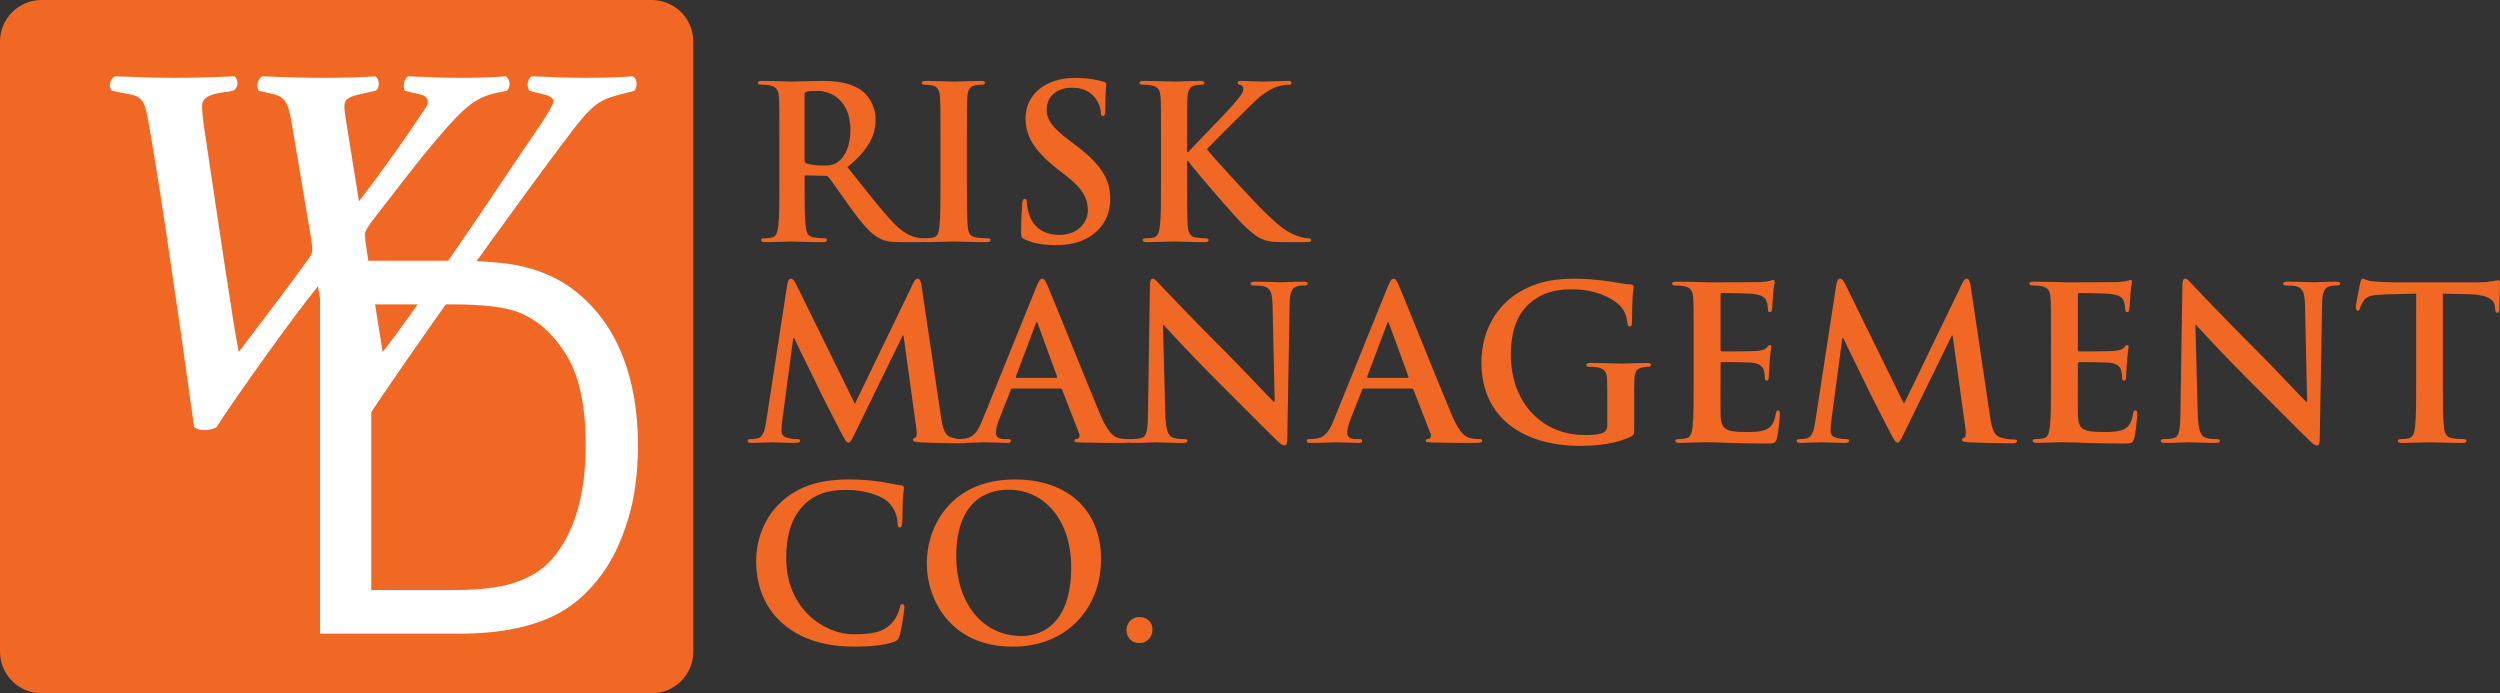 <!-- Generator: Adobe Illustrator 19.0.0, SVG Export Plug-In  -->
<svg version="1.1"
	 xmlns="http://www.w3.org/2000/svg" xmlns:xlink="http://www.w3.org/1999/xlink" xmlns:a="http://ns.adobe.com/AdobeSVGViewerExtensions/3.0/"
	 x="0px" y="0px" width="418.321px" height="116.007px" viewBox="0 0 418.321 116.007"
	 style="enable-background:new 0 0 418.321 116.007;" xml:space="preserve">
<rect x="0" y="0" width="418.321" height="116.007" fill="#333333" stroke="none"/>
<style type="text/css">
	.st0{fill:#F16724;}
	.st1{fill:#FFFFFF;}
</style>
<defs>
</defs>
<path id="XMLID_62_" class="st0" d="M116.007,109.046c0,3.845-3.117,6.961-6.961,6.961H6.961c-3.845,0-6.961-3.117-6.961-6.961V6.96
	C0,3.117,3.117,0,6.961,0h102.085c3.845,0,6.961,3.117,6.961,6.96V109.046z"/>
<g id="XMLID_54_">
	<g id="XMLID_58_">
		<path id="XMLID_59_" class="st1" d="M53.544,106.034V43.63h22.169c5.005,0,8.823,0.298,11.457,0.892
			c3.687,0.826,6.833,2.314,9.44,4.47c3.391,2.78,5.929,6.337,7.612,10.664c1.685,4.327,2.526,9.274,2.526,14.834
			c0,4.742-0.571,8.941-1.714,12.603c-1.141,3.658-2.605,6.689-4.39,9.088c-1.786,2.397-3.738,4.288-5.858,5.661
			c-2.124,1.376-4.686,2.418-7.683,3.129c-3,0.709-6.446,1.062-10.335,1.062H53.544z M62.126,98.73H75.85
			c4.236,0,7.561-0.383,9.976-1.148c2.41-0.771,4.334-1.851,5.768-3.244c2.015-1.966,3.586-4.605,4.712-7.919
			c1.127-3.316,1.689-7.332,1.689-12.057c0-6.543-1.104-11.574-3.311-15.087c-2.208-3.513-4.889-5.868-8.045-7.064
			c-2.282-0.851-5.95-1.28-11.009-1.28H62.126V98.73z"/>
	</g>
	<g id="XMLID_55_">
		<path id="XMLID_56_" class="st1" d="M103.441,15.897c-4.24,1.136-4.87,2.181-11.905,11.604
			C81.073,41.713,70.43,56.537,60.422,71.458c-0.542,0.518-1.444,0.518-2.167,0.518c-0.72,0-1.26-0.171-1.622-0.518
			c-0.721-6.457-2.706-19.366-3.428-23.552c-3.699,4.45-14.159,19.099-16.956,23.552c-0.539,0.347-1.26,0.518-2.161,0.518
			c-0.725,0-1.084-0.171-1.625-0.518c-0.359-2.882-1.535-10.82-2.253-16.137c-1.625-11.076-3.16-22.067-5.052-33.054l-0.182-1.048
			c-0.626-3.576-0.81-4.971-3.152-5.407l-3.069-0.61c-0.629-0.612-0.451-1.919,0.451-2.443c4.06,0.174,7.036,0.259,10.1,0.259
			c3.158,0,6.225-0.085,9.921-0.259c0.723,0.524,0.723,2.005-0.27,2.443l-1.716,0.26l-1.35,0.261
			c-1.442,0.439-2.076,0.961-2.076,2.005c0,1.481,0.362,3.838,0.634,5.584c1.801,11.859,4.419,30.177,5.501,35.583
			c4.147-5.494,8.748-11.513,11.363-15.174c1.08-1.395,1.08-1.658,0.722-3.925l-3.156-18.753c-0.542-3.315-0.904-4.795-3.248-5.32
			l-2.345-0.521c-0.45-0.788-0.181-2.007,0.631-2.443c3.881,0.174,7.033,0.259,10.283,0.259c3.156,0,6.223-0.085,8.567-0.259
			c0.809,0.436,0.809,2.179,0,2.443l-2.706,0.61c-2.706,0.609-2.615,1.306-2.257,3.75c0.726,4.71,1.534,9.419,2.257,14.126
			c3.877-5.058,7.666-10.375,11.185-15.695c0.628-0.96,0.359-1.919-0.904-2.181l-2.615-0.61c-0.27-0.7-0.27-1.833,0.542-2.443
			c3.517,0.174,6.222,0.259,8.657,0.259c3.068,0,5.683-0.085,7.754-0.259c0.813,0.698,0.726,1.919,0.091,2.443l-1.712,0.348
			c-3.699,0.783-5.683,2.702-9.832,7.589C69.8,27.063,64.659,33.952,62.316,36.92c-0.633,0.871-1.264,1.744-1.264,2.265
			c0,0.524,0.088,1.048,0.179,1.742c0.363,2.881,2.254,14.394,2.799,17.969c4.689-5.93,16.414-23.115,23.536-33.838
			c1.084-1.572,5.052-7.153,5.052-8.113c0-0.35-0.359-0.783-1.263-1.048l-2.798-0.695c-0.45-0.873-0.358-1.833,0.363-2.443
			c3.879,0.174,6.312,0.259,9.018,0.259c3.157,0,5.77-0.085,7.937-0.259c0.811,0.436,0.811,1.743,0.269,2.443L103.441,15.897z"/>
	</g>
</g>
<g id="XMLID_15_">
	<path id="XMLID_51_" class="st0" d="M130.414,23.887c0-5.425,0-6.425-0.071-7.566c-0.071-1.214-0.357-1.784-1.535-2.034
		c-0.286-0.071-0.892-0.107-1.392-0.107c-0.393,0-0.607-0.071-0.607-0.321s0.25-0.321,0.785-0.321c1.892,0,4.14,0.107,4.89,0.107
		c1.213,0,3.926-0.107,5.032-0.107c2.248,0,4.64,0.214,6.566,1.535c1,0.678,2.428,2.498,2.428,4.89c0,2.641-1.106,5.067-4.712,7.994
		c3.177,3.997,5.64,7.174,7.745,9.387c1.999,2.07,3.462,2.32,3.997,2.427c0.393,0.071,0.714,0.107,1,0.107
		c0.285,0,0.428,0.106,0.428,0.285c0,0.286-0.25,0.357-0.678,0.357H150.9c-1.999,0-2.891-0.179-3.819-0.679
		c-1.534-0.82-2.891-2.498-4.89-5.246c-1.427-1.963-3.069-4.39-3.533-4.926c-0.178-0.214-0.393-0.249-0.643-0.249l-3.104-0.072
		c-0.179,0-0.286,0.072-0.286,0.286v0.499c0,3.319,0,6.14,0.179,7.639c0.107,1.034,0.321,1.819,1.393,1.963
		c0.535,0.071,1.32,0.143,1.748,0.143c0.286,0,0.429,0.106,0.429,0.285c0,0.25-0.25,0.357-0.714,0.357
		c-2.07,0-4.711-0.107-5.246-0.107c-0.679,0-2.927,0.107-4.354,0.107c-0.464,0-0.714-0.107-0.714-0.357
		c0-0.179,0.143-0.285,0.571-0.285c0.535,0,0.963-0.071,1.285-0.143c0.714-0.144,0.893-0.929,1.035-1.963
		c0.178-1.499,0.178-4.319,0.178-7.603V23.887z M134.625,26.706c0,0.393,0.072,0.535,0.321,0.643c0.75,0.25,1.82,0.356,2.713,0.356
		c1.428,0,1.892-0.143,2.534-0.606c1.07-0.785,2.105-2.427,2.105-5.354c0-5.068-3.354-6.531-5.461-6.531
		c-0.892,0-1.534,0.035-1.892,0.143c-0.249,0.071-0.321,0.214-0.321,0.5V26.706z"/>
	<path id="XMLID_49_" class="st0" d="M157.363,23.887c0-5.425,0-6.425-0.071-7.566c-0.071-1.214-0.429-1.82-1.214-1.999
		c-0.393-0.106-0.856-0.143-1.284-0.143c-0.357,0-0.571-0.071-0.571-0.356c0-0.215,0.285-0.286,0.856-0.286
		c1.356,0,3.604,0.107,4.64,0.107c0.893,0,2.998-0.107,4.354-0.107c0.464,0,0.749,0.071,0.749,0.286
		c0,0.285-0.214,0.356-0.571,0.356c-0.356,0-0.642,0.036-1.07,0.107c-0.964,0.178-1.249,0.785-1.32,2.034
		c-0.071,1.142-0.071,2.142-0.071,7.566v6.281c0,3.462,0,6.281,0.143,7.816c0.107,0.964,0.356,1.605,1.428,1.749
		c0.499,0.071,1.284,0.143,1.82,0.143c0.393,0,0.57,0.106,0.57,0.285c0,0.25-0.285,0.357-0.678,0.357
		c-2.355,0-4.604-0.107-5.567-0.107c-0.821,0-3.069,0.107-4.497,0.107c-0.464,0-0.714-0.107-0.714-0.357
		c0-0.179,0.143-0.285,0.571-0.285c0.535,0,0.963-0.071,1.284-0.143c0.714-0.144,0.929-0.75,1.035-1.785
		c0.179-1.499,0.179-4.318,0.179-7.78V23.887z"/>
	<path id="XMLID_47_" class="st0" d="M171.533,40.09c-0.57-0.25-0.678-0.428-0.678-1.214c0-1.963,0.143-4.104,0.179-4.675
		c0.035-0.535,0.143-0.928,0.428-0.928c0.321,0,0.357,0.321,0.357,0.606c0,0.464,0.143,1.214,0.321,1.82
		c0.785,2.641,2.891,3.604,5.104,3.604c3.212,0,4.782-2.177,4.782-4.068c0-1.749-0.535-3.391-3.497-5.711l-1.643-1.284
		c-3.926-3.07-5.282-5.568-5.282-8.459c0-3.926,3.284-6.745,8.245-6.745c2.319,0,3.818,0.356,4.747,0.606
		c0.32,0.071,0.499,0.179,0.499,0.428c0,0.465-0.143,1.499-0.143,4.283c0,0.785-0.107,1.07-0.393,1.07
		c-0.25,0-0.357-0.214-0.357-0.642c0-0.321-0.178-1.428-0.928-2.356c-0.535-0.678-1.57-1.748-3.89-1.748
		c-2.642,0-4.247,1.534-4.247,3.676c0,1.642,0.82,2.891,3.783,5.14l0.999,0.749c4.318,3.248,5.854,5.711,5.854,9.102
		c0,2.069-0.785,4.532-3.355,6.21c-1.784,1.142-3.783,1.463-5.675,1.463C174.673,41.018,173.068,40.768,171.533,40.09z"/>
	<path id="XMLID_45_" class="st0" d="M198.625,25.457h0.178c1.214-1.32,6.425-6.639,7.46-7.852c0.999-1.179,1.784-2.07,1.784-2.677
		c0-0.393-0.143-0.643-0.5-0.714c-0.321-0.071-0.464-0.144-0.464-0.357c0-0.25,0.179-0.321,0.571-0.321
		c0.749,0,2.713,0.107,3.676,0.107c1.106,0,3.069-0.107,4.176-0.107c0.357,0,0.607,0.071,0.607,0.321s-0.179,0.321-0.536,0.321
		c-0.499,0-1.392,0.143-2.069,0.393c-1.106,0.429-2.32,1.178-3.854,2.677c-1.106,1.07-6.496,6.425-7.709,7.709
		c1.284,1.678,8.279,9.208,9.672,10.529c1.57,1.499,3.176,3.104,5.104,3.854c1.07,0.428,1.784,0.535,2.213,0.535
		c0.25,0,0.464,0.071,0.464,0.285c0,0.25-0.179,0.357-0.856,0.357h-3.105c-1.07,0-1.713,0-2.463-0.071
		c-1.927-0.179-2.891-0.964-4.425-2.32c-1.57-1.392-8.602-9.637-9.352-10.672l-0.393-0.535h-0.178v3.248
		c0,3.283,0,6.104,0.106,7.638c0.071,0.999,0.393,1.784,1.285,1.928c0.5,0.071,1.285,0.143,1.749,0.143
		c0.285,0,0.464,0.106,0.464,0.285c0,0.25-0.285,0.357-0.679,0.357c-1.998,0-4.247-0.107-5.139-0.107
		c-0.821,0-3.069,0.107-4.497,0.107c-0.464,0-0.714-0.107-0.714-0.357c0-0.179,0.143-0.285,0.571-0.285
		c0.535,0,0.963-0.071,1.284-0.143c0.714-0.144,0.893-0.929,1.035-1.963c0.179-1.499,0.179-4.319,0.179-7.603v-6.281
		c0-5.425,0-6.425-0.071-7.566c-0.071-1.214-0.357-1.784-1.535-2.034c-0.285-0.071-0.892-0.107-1.392-0.107
		c-0.393,0-0.606-0.071-0.606-0.321s0.25-0.321,0.785-0.321c1.892,0,4.14,0.107,4.996,0.107s3.105-0.107,4.318-0.107
		c0.5,0,0.75,0.071,0.75,0.321s-0.214,0.321-0.5,0.321c-0.356,0-0.57,0.036-0.999,0.107c-0.964,0.178-1.249,0.785-1.32,2.034
		c-0.071,1.142-0.071,2.142-0.071,7.566V25.457z"/>
	<path id="XMLID_43_" class="st0" d="M131.734,47.56c0.107-0.607,0.321-0.928,0.606-0.928c0.286,0,0.5,0.178,0.964,1.105
		l9.744,19.845l9.707-20.094c0.286-0.571,0.464-0.856,0.785-0.856s0.536,0.356,0.643,1.105l3.248,21.843
		c0.321,2.249,0.678,3.284,1.749,3.604c1.035,0.321,1.749,0.357,2.213,0.357c0.321,0,0.57,0.035,0.57,0.25
		c0,0.285-0.428,0.393-0.928,0.393c-0.893,0-5.817-0.071-7.245-0.179c-0.82-0.071-1.035-0.179-1.035-0.393
		c0-0.179,0.143-0.285,0.393-0.393c0.215-0.071,0.321-0.535,0.179-1.535l-2.142-15.524h-0.143l-7.78,15.917
		c-0.821,1.678-1,1.999-1.32,1.999c-0.321,0-0.679-0.714-1.25-1.784c-0.856-1.642-3.676-7.103-4.104-8.102
		c-0.321-0.75-2.463-4.961-3.712-7.638h-0.144l-1.855,13.919c-0.071,0.643-0.107,1.106-0.107,1.678c0,0.678,0.465,0.999,1.071,1.142
		c0.643,0.143,1.142,0.179,1.499,0.179c0.285,0,0.535,0.071,0.535,0.25c0,0.321-0.321,0.393-0.856,0.393
		c-1.499,0-3.105-0.107-3.748-0.107c-0.678,0-2.391,0.107-3.533,0.107c-0.357,0-0.643-0.071-0.643-0.393
		c0-0.179,0.214-0.25,0.571-0.25c0.286,0,0.535,0,1.071-0.107c0.999-0.214,1.285-1.605,1.463-2.819L131.734,47.56z"/>
	<path id="XMLID_40_" class="st0" d="M169.427,65.012c-0.179,0-0.25,0.071-0.321,0.286l-1.928,4.889
		c-0.356,0.893-0.535,1.749-0.535,2.178c0,0.643,0.321,1.106,1.428,1.106h0.535c0.429,0,0.535,0.071,0.535,0.285
		c0,0.286-0.214,0.357-0.606,0.357c-1.142,0-2.677-0.107-3.783-0.107c-0.393,0-2.355,0.107-4.211,0.107
		c-0.464,0-0.679-0.071-0.679-0.357c0-0.214,0.143-0.285,0.429-0.285c0.321,0,0.82-0.036,1.106-0.071
		c1.642-0.215,2.319-1.428,3.033-3.213l8.959-22.128c0.428-1.034,0.642-1.427,0.999-1.427c0.321,0,0.535,0.32,0.892,1.142
		c0.857,1.963,6.567,16.239,8.852,21.664c1.356,3.212,2.392,3.712,3.141,3.891c0.535,0.106,1.071,0.143,1.499,0.143
		c0.286,0,0.464,0.035,0.464,0.285c0,0.286-0.321,0.357-1.642,0.357c-1.285,0-3.89,0-6.745-0.071
		c-0.643-0.036-1.071-0.036-1.071-0.286c0-0.214,0.144-0.285,0.5-0.321c0.25-0.071,0.5-0.393,0.321-0.82l-2.855-7.353
		c-0.071-0.179-0.179-0.25-0.356-0.25H169.427z M176.708,63.227c0.179,0,0.215-0.107,0.179-0.214l-3.212-8.78
		c-0.036-0.143-0.071-0.321-0.179-0.321c-0.106,0-0.179,0.179-0.214,0.321l-3.283,8.744c-0.036,0.143,0,0.25,0.143,0.25H176.708z"/>
	<path id="XMLID_38_" class="st0" d="M194.985,69.259c0.071,2.784,0.535,3.712,1.249,3.962c0.606,0.214,1.284,0.25,1.855,0.25
		c0.393,0,0.606,0.071,0.606,0.285c0,0.286-0.32,0.357-0.82,0.357c-2.32,0-3.748-0.107-4.426-0.107
		c-0.321,0-1.999,0.107-3.854,0.107c-0.464,0-0.785-0.036-0.785-0.357c0-0.214,0.214-0.285,0.571-0.285
		c0.464,0,1.106-0.036,1.605-0.179c0.929-0.285,1.071-1.32,1.106-4.426l0.321-21.021c0-0.714,0.107-1.213,0.464-1.213
		c0.393,0,0.714,0.464,1.321,1.105c0.428,0.465,5.853,6.175,11.063,11.35c2.427,2.428,7.245,7.566,7.852,8.138h0.179L212.937,51.2
		c-0.036-2.178-0.357-2.855-1.214-3.213c-0.535-0.214-1.392-0.214-1.892-0.214c-0.429,0-0.571-0.107-0.571-0.321
		c0-0.285,0.393-0.321,0.929-0.321c1.855,0,3.568,0.107,4.318,0.107c0.393,0,1.748-0.107,3.497-0.107
		c0.464,0,0.821,0.036,0.821,0.321c0,0.214-0.214,0.321-0.643,0.321c-0.356,0-0.643,0-1.07,0.107c-1,0.285-1.285,1.035-1.321,3.033
		l-0.393,22.521c0,0.785-0.143,1.106-0.464,1.106c-0.393,0-0.82-0.393-1.213-0.785c-2.249-2.142-6.817-6.816-10.529-10.493
		c-3.89-3.854-7.852-8.208-8.494-8.887h-0.106L194.985,69.259z"/>
	<path id="XMLID_35_" class="st0" d="M228.215,65.012c-0.178,0-0.25,0.071-0.321,0.286l-1.927,4.889
		c-0.357,0.893-0.535,1.749-0.535,2.178c0,0.643,0.321,1.106,1.428,1.106h0.535c0.428,0,0.535,0.071,0.535,0.285
		c0,0.286-0.214,0.357-0.606,0.357c-1.143,0-2.677-0.107-3.783-0.107c-0.393,0-2.355,0.107-4.212,0.107
		c-0.464,0-0.678-0.071-0.678-0.357c0-0.214,0.143-0.285,0.428-0.285c0.321,0,0.821-0.036,1.106-0.071
		c1.642-0.215,2.32-1.428,3.034-3.213l8.958-22.128c0.429-1.034,0.643-1.427,0.999-1.427c0.321,0,0.536,0.32,0.893,1.142
		c0.856,1.963,6.567,16.239,8.852,21.664c1.355,3.212,2.391,3.712,3.141,3.891c0.535,0.106,1.07,0.143,1.499,0.143
		c0.285,0,0.464,0.035,0.464,0.285c0,0.286-0.321,0.357-1.642,0.357c-1.285,0-3.891,0-6.746-0.071
		c-0.643-0.036-1.07-0.036-1.07-0.286c0-0.214,0.143-0.285,0.5-0.321c0.249-0.071,0.499-0.393,0.32-0.82l-2.854-7.353
		c-0.071-0.179-0.179-0.25-0.357-0.25H228.215z M235.497,63.227c0.179,0,0.214-0.107,0.179-0.214l-3.213-8.78
		c-0.035-0.143-0.071-0.321-0.178-0.321c-0.107,0-0.179,0.179-0.215,0.321l-3.283,8.744c-0.035,0.143,0,0.25,0.143,0.25H235.497z"/>
	<path id="XMLID_33_" class="st0" d="M273.438,71.722c0,0.964-0.036,1.035-0.464,1.285c-2.32,1.213-5.817,1.605-8.602,1.605
		c-8.744,0-16.489-4.14-16.489-13.99c0-5.711,2.963-9.708,6.21-11.671c3.427-2.07,6.604-2.319,9.602-2.319
		c2.462,0,5.603,0.428,6.316,0.57c0.75,0.143,1.999,0.357,2.82,0.393c0.428,0.036,0.499,0.179,0.499,0.429
		c0,0.393-0.25,1.392-0.25,5.854c0,0.57-0.106,0.749-0.393,0.749c-0.249,0-0.321-0.179-0.356-0.464
		c-0.107-0.821-0.285-1.963-1.214-2.962c-1.07-1.143-3.926-2.784-7.959-2.784c-1.963,0-4.568,0.143-7.066,2.213
		c-1.999,1.677-3.283,4.354-3.283,8.744c0,7.673,4.89,13.419,12.42,13.419c0.928,0,2.177,0,3.034-0.393
		c0.535-0.249,0.678-0.714,0.678-1.32v-3.354c0-1.785,0-3.141-0.036-4.212c-0.035-1.213-0.356-1.784-1.534-2.034
		c-0.285-0.071-0.893-0.107-1.392-0.107c-0.321,0-0.536-0.071-0.536-0.285c0-0.285,0.25-0.356,0.75-0.356
		c1.855,0,4.104,0.106,5.175,0.106c1.106,0,2.998-0.106,4.176-0.106c0.464,0,0.714,0.071,0.714,0.356
		c0,0.214-0.214,0.285-0.464,0.285c-0.285,0-0.535,0.036-0.964,0.107c-0.964,0.179-1.32,0.785-1.356,2.034
		c-0.035,1.071-0.035,2.498-0.035,4.283V71.722z"/>
	<path id="XMLID_31_" class="st0" d="M283.399,57.481c0-5.425,0-6.425-0.071-7.566c-0.071-1.214-0.357-1.784-1.535-2.034
		c-0.285-0.071-0.892-0.107-1.392-0.107c-0.393,0-0.606-0.071-0.606-0.321s0.25-0.321,0.785-0.321c0.963,0,1.998,0.036,2.891,0.036
		c0.928,0.035,1.749,0.071,2.248,0.071c1.143,0,8.245,0,8.923-0.036c0.679-0.071,1.249-0.143,1.535-0.214
		c0.178-0.036,0.393-0.143,0.57-0.143c0.179,0,0.215,0.143,0.215,0.321c0,0.25-0.179,0.678-0.286,2.319
		c-0.035,0.357-0.106,1.928-0.178,2.355c-0.036,0.179-0.107,0.393-0.357,0.393s-0.321-0.178-0.321-0.499
		c0-0.25-0.035-0.856-0.214-1.285c-0.25-0.643-0.606-1.07-2.392-1.285c-0.606-0.071-4.354-0.143-5.067-0.143
		c-0.179,0-0.25,0.107-0.25,0.357v9.029c0,0.25,0.035,0.393,0.25,0.393c0.785,0,4.89,0,5.71-0.071
		c0.856-0.071,1.392-0.179,1.713-0.535c0.25-0.286,0.393-0.464,0.571-0.464c0.143,0,0.25,0.071,0.25,0.285s-0.143,0.785-0.285,2.605
		c-0.036,0.714-0.144,2.142-0.144,2.392c0,0.285,0,0.678-0.32,0.678c-0.25,0-0.321-0.143-0.321-0.321
		c-0.036-0.356-0.036-0.821-0.144-1.285c-0.178-0.714-0.678-1.249-1.998-1.392c-0.679-0.071-4.212-0.107-5.068-0.107
		c-0.179,0-0.214,0.144-0.214,0.357v2.819c0,1.214-0.036,4.497,0,5.532c0.071,2.463,0.643,2.998,4.282,2.998
		c0.929,0,2.428,0,3.355-0.429c0.928-0.428,1.356-1.178,1.605-2.641c0.072-0.393,0.144-0.535,0.393-0.535
		c0.286,0,0.286,0.285,0.286,0.642c0,0.821-0.286,3.248-0.464,3.962c-0.25,0.928-0.571,0.928-1.928,0.928
		c-2.677,0-4.64-0.071-6.174-0.106c-1.535-0.071-2.642-0.107-3.712-0.107c-0.393,0-1.178,0-2.034,0.036
		c-0.821,0-1.749,0.071-2.463,0.071c-0.464,0-0.714-0.107-0.714-0.357c0-0.179,0.143-0.285,0.571-0.285
		c0.535,0,0.963-0.071,1.284-0.143c0.714-0.144,0.893-0.929,1.035-1.963c0.179-1.499,0.179-4.319,0.179-7.603V57.481z"/>
	<path id="XMLID_29_" class="st0" d="M307.278,47.56c0.107-0.607,0.321-0.928,0.606-0.928c0.286,0,0.5,0.178,0.964,1.105
		l9.744,19.845l9.707-20.094c0.286-0.571,0.464-0.856,0.785-0.856s0.536,0.356,0.643,1.105l3.248,21.843
		c0.321,2.249,0.678,3.284,1.749,3.604c1.035,0.321,1.749,0.357,2.213,0.357c0.321,0,0.57,0.035,0.57,0.25
		c0,0.285-0.428,0.393-0.928,0.393c-0.893,0-5.817-0.071-7.245-0.179c-0.82-0.071-1.035-0.179-1.035-0.393
		c0-0.179,0.143-0.285,0.393-0.393c0.215-0.071,0.321-0.535,0.179-1.535l-2.142-15.524h-0.143l-7.78,15.917
		c-0.821,1.678-1,1.999-1.32,1.999c-0.321,0-0.679-0.714-1.25-1.784c-0.856-1.642-3.676-7.103-4.104-8.102
		c-0.321-0.75-2.463-4.961-3.712-7.638h-0.144l-1.855,13.919c-0.071,0.643-0.107,1.106-0.107,1.678c0,0.678,0.465,0.999,1.071,1.142
		c0.643,0.143,1.142,0.179,1.499,0.179c0.285,0,0.535,0.071,0.535,0.25c0,0.321-0.321,0.393-0.856,0.393
		c-1.499,0-3.105-0.107-3.748-0.107c-0.678,0-2.391,0.107-3.533,0.107c-0.356,0-0.643-0.071-0.643-0.393
		c0-0.179,0.215-0.25,0.571-0.25c0.286,0,0.535,0,1.071-0.107c0.999-0.214,1.284-1.605,1.463-2.819L307.278,47.56z"/>
	<path id="XMLID_27_" class="st0" d="M343.187,57.481c0-5.425,0-6.425-0.071-7.566c-0.071-1.214-0.357-1.784-1.535-2.034
		c-0.285-0.071-0.892-0.107-1.392-0.107c-0.393,0-0.606-0.071-0.606-0.321s0.25-0.321,0.785-0.321c0.963,0,1.998,0.036,2.891,0.036
		c0.928,0.035,1.749,0.071,2.248,0.071c1.143,0,8.245,0,8.923-0.036c0.679-0.071,1.249-0.143,1.535-0.214
		c0.178-0.036,0.393-0.143,0.57-0.143c0.179,0,0.215,0.143,0.215,0.321c0,0.25-0.179,0.678-0.286,2.319
		c-0.035,0.357-0.106,1.928-0.178,2.355c-0.036,0.179-0.107,0.393-0.357,0.393s-0.321-0.178-0.321-0.499
		c0-0.25-0.035-0.856-0.214-1.285c-0.25-0.643-0.606-1.07-2.392-1.285c-0.606-0.071-4.354-0.143-5.067-0.143
		c-0.179,0-0.25,0.107-0.25,0.357v9.029c0,0.25,0.035,0.393,0.25,0.393c0.785,0,4.89,0,5.71-0.071
		c0.856-0.071,1.392-0.179,1.713-0.535c0.25-0.286,0.393-0.464,0.571-0.464c0.143,0,0.25,0.071,0.25,0.285s-0.143,0.785-0.285,2.605
		c-0.036,0.714-0.144,2.142-0.144,2.392c0,0.285,0,0.678-0.32,0.678c-0.25,0-0.321-0.143-0.321-0.321
		c-0.036-0.356-0.036-0.821-0.144-1.285c-0.178-0.714-0.678-1.249-1.998-1.392c-0.679-0.071-4.212-0.107-5.068-0.107
		c-0.179,0-0.214,0.144-0.214,0.357v2.819c0,1.214-0.036,4.497,0,5.532c0.071,2.463,0.643,2.998,4.282,2.998
		c0.929,0,2.428,0,3.355-0.429c0.928-0.428,1.356-1.178,1.605-2.641c0.072-0.393,0.144-0.535,0.393-0.535
		c0.286,0,0.286,0.285,0.286,0.642c0,0.821-0.286,3.248-0.464,3.962c-0.25,0.928-0.571,0.928-1.928,0.928
		c-2.677,0-4.64-0.071-6.174-0.106c-1.535-0.071-2.642-0.107-3.712-0.107c-0.393,0-1.178,0-2.034,0.036
		c-0.821,0-1.749,0.071-2.463,0.071c-0.464,0-0.714-0.107-0.714-0.357c0-0.179,0.143-0.285,0.571-0.285
		c0.535,0,0.963-0.071,1.284-0.143c0.714-0.144,0.893-0.929,1.035-1.963c0.179-1.499,0.179-4.319,0.179-7.603V57.481z"/>
	<path id="XMLID_25_" class="st0" d="M367.744,69.259c0.071,2.784,0.535,3.712,1.249,3.962c0.606,0.214,1.285,0.25,1.856,0.25
		c0.393,0,0.606,0.071,0.606,0.285c0,0.286-0.321,0.357-0.821,0.357c-2.319,0-3.747-0.107-4.425-0.107
		c-0.321,0-1.999,0.107-3.855,0.107c-0.464,0-0.785-0.036-0.785-0.357c0-0.214,0.215-0.285,0.571-0.285
		c0.464,0,1.106-0.036,1.606-0.179c0.928-0.285,1.07-1.32,1.106-4.426l0.321-21.021c0-0.714,0.106-1.213,0.464-1.213
		c0.393,0,0.714,0.464,1.32,1.105c0.429,0.465,5.854,6.175,11.064,11.35c2.427,2.428,7.245,7.566,7.852,8.138h0.179L385.696,51.2
		c-0.035-2.178-0.356-2.855-1.213-3.213c-0.536-0.214-1.393-0.214-1.892-0.214c-0.429,0-0.571-0.107-0.571-0.321
		c0-0.285,0.393-0.321,0.928-0.321c1.855,0,3.569,0.107,4.318,0.107c0.393,0,1.749-0.107,3.498-0.107c0.464,0,0.82,0.036,0.82,0.321
		c0,0.214-0.214,0.321-0.642,0.321c-0.357,0-0.643,0-1.071,0.107c-0.999,0.285-1.285,1.035-1.32,3.033l-0.393,22.521
		c0,0.785-0.143,1.106-0.464,1.106c-0.393,0-0.821-0.393-1.214-0.785c-2.248-2.142-6.816-6.816-10.528-10.493
		c-3.891-3.854-7.852-8.208-8.494-8.887h-0.107L367.744,69.259z"/>
	<path id="XMLID_23_" class="st0" d="M404.294,49.13l-5.317,0.143c-2.07,0.071-2.927,0.25-3.462,1.035
		c-0.357,0.535-0.536,0.964-0.607,1.249s-0.178,0.429-0.393,0.429c-0.25,0-0.321-0.179-0.321-0.571c0-0.571,0.679-3.819,0.75-4.104
		c0.107-0.464,0.214-0.678,0.428-0.678c0.286,0,0.643,0.356,1.535,0.428c1.035,0.107,2.392,0.179,3.568,0.179h14.134
		c1.142,0,1.927-0.107,2.463-0.179c0.535-0.107,0.82-0.179,0.963-0.179c0.25,0,0.286,0.215,0.286,0.75
		c0,0.749-0.107,3.212-0.107,4.14c-0.035,0.357-0.106,0.571-0.321,0.571c-0.285,0-0.356-0.179-0.393-0.714l-0.035-0.393
		c-0.071-0.928-1.035-1.927-4.212-1.999l-4.497-0.106v14.633c0,3.283,0,6.104,0.179,7.638c0.107,0.999,0.321,1.784,1.392,1.928
		c0.5,0.071,1.285,0.143,1.82,0.143c0.393,0,0.571,0.106,0.571,0.285c0,0.25-0.285,0.357-0.678,0.357
		c-2.355,0-4.604-0.107-5.604-0.107c-0.821,0-3.069,0.107-4.497,0.107c-0.464,0-0.714-0.107-0.714-0.357
		c0-0.179,0.143-0.285,0.571-0.285c0.535,0,0.963-0.071,1.284-0.143c0.714-0.144,0.929-0.929,1.035-1.963
		c0.179-1.499,0.179-4.319,0.179-7.603V49.13z"/>
	<path id="XMLID_21_" class="st0" d="M130.949,104.317c-3.497-3.069-4.425-7.067-4.425-10.529c0-2.427,0.75-6.638,4.175-9.778
		c2.57-2.356,5.961-3.783,11.278-3.783c2.213,0,3.533,0.143,5.175,0.356c1.356,0.179,2.499,0.5,3.569,0.606
		c0.393,0.036,0.535,0.215,0.535,0.429c0,0.285-0.106,0.714-0.178,1.963c-0.072,1.178-0.036,3.141-0.107,3.854
		c-0.036,0.535-0.107,0.821-0.429,0.821c-0.285,0-0.356-0.286-0.356-0.785c-0.036-1.106-0.5-2.356-1.392-3.284
		c-1.178-1.249-3.962-2.213-7.245-2.213c-3.105,0-5.14,0.785-6.71,2.213c-2.605,2.392-3.284,5.782-3.284,9.244
		c0,8.494,6.46,12.706,11.243,12.706c3.176,0,5.104-0.357,6.531-1.999c0.606-0.678,1.07-1.713,1.213-2.355
		c0.107-0.571,0.179-0.714,0.464-0.714c0.25,0,0.321,0.25,0.321,0.535c0,0.429-0.428,3.533-0.785,4.747
		c-0.178,0.606-0.321,0.785-0.928,1.035c-1.428,0.57-4.14,0.82-6.424,0.82C138.301,108.207,134.197,107.137,130.949,104.317z"/>
	<path id="XMLID_18_" class="st0" d="M155.079,94.217c0-6.104,4.033-13.99,14.74-13.99c8.887,0,14.419,5.175,14.419,13.348
		s-5.711,14.633-14.776,14.633C159.218,108.207,155.079,100.534,155.079,94.217z M179.241,94.894
		c0-7.994-4.604-12.955-10.457-12.955c-4.104,0-8.78,2.284-8.78,11.171c0,7.424,4.104,13.312,10.957,13.312
		C173.459,106.423,179.241,105.209,179.241,94.894z"/>
	<path id="XMLID_16_" class="st0" d="M188.488,105.424c0-0.893,0.643-2.178,2.178-2.178c1.213,0,2.177,0.821,2.177,2.07
		s-0.856,2.284-2.213,2.284C189.13,107.601,188.488,106.423,188.488,105.424z"/>
</g>
</svg>